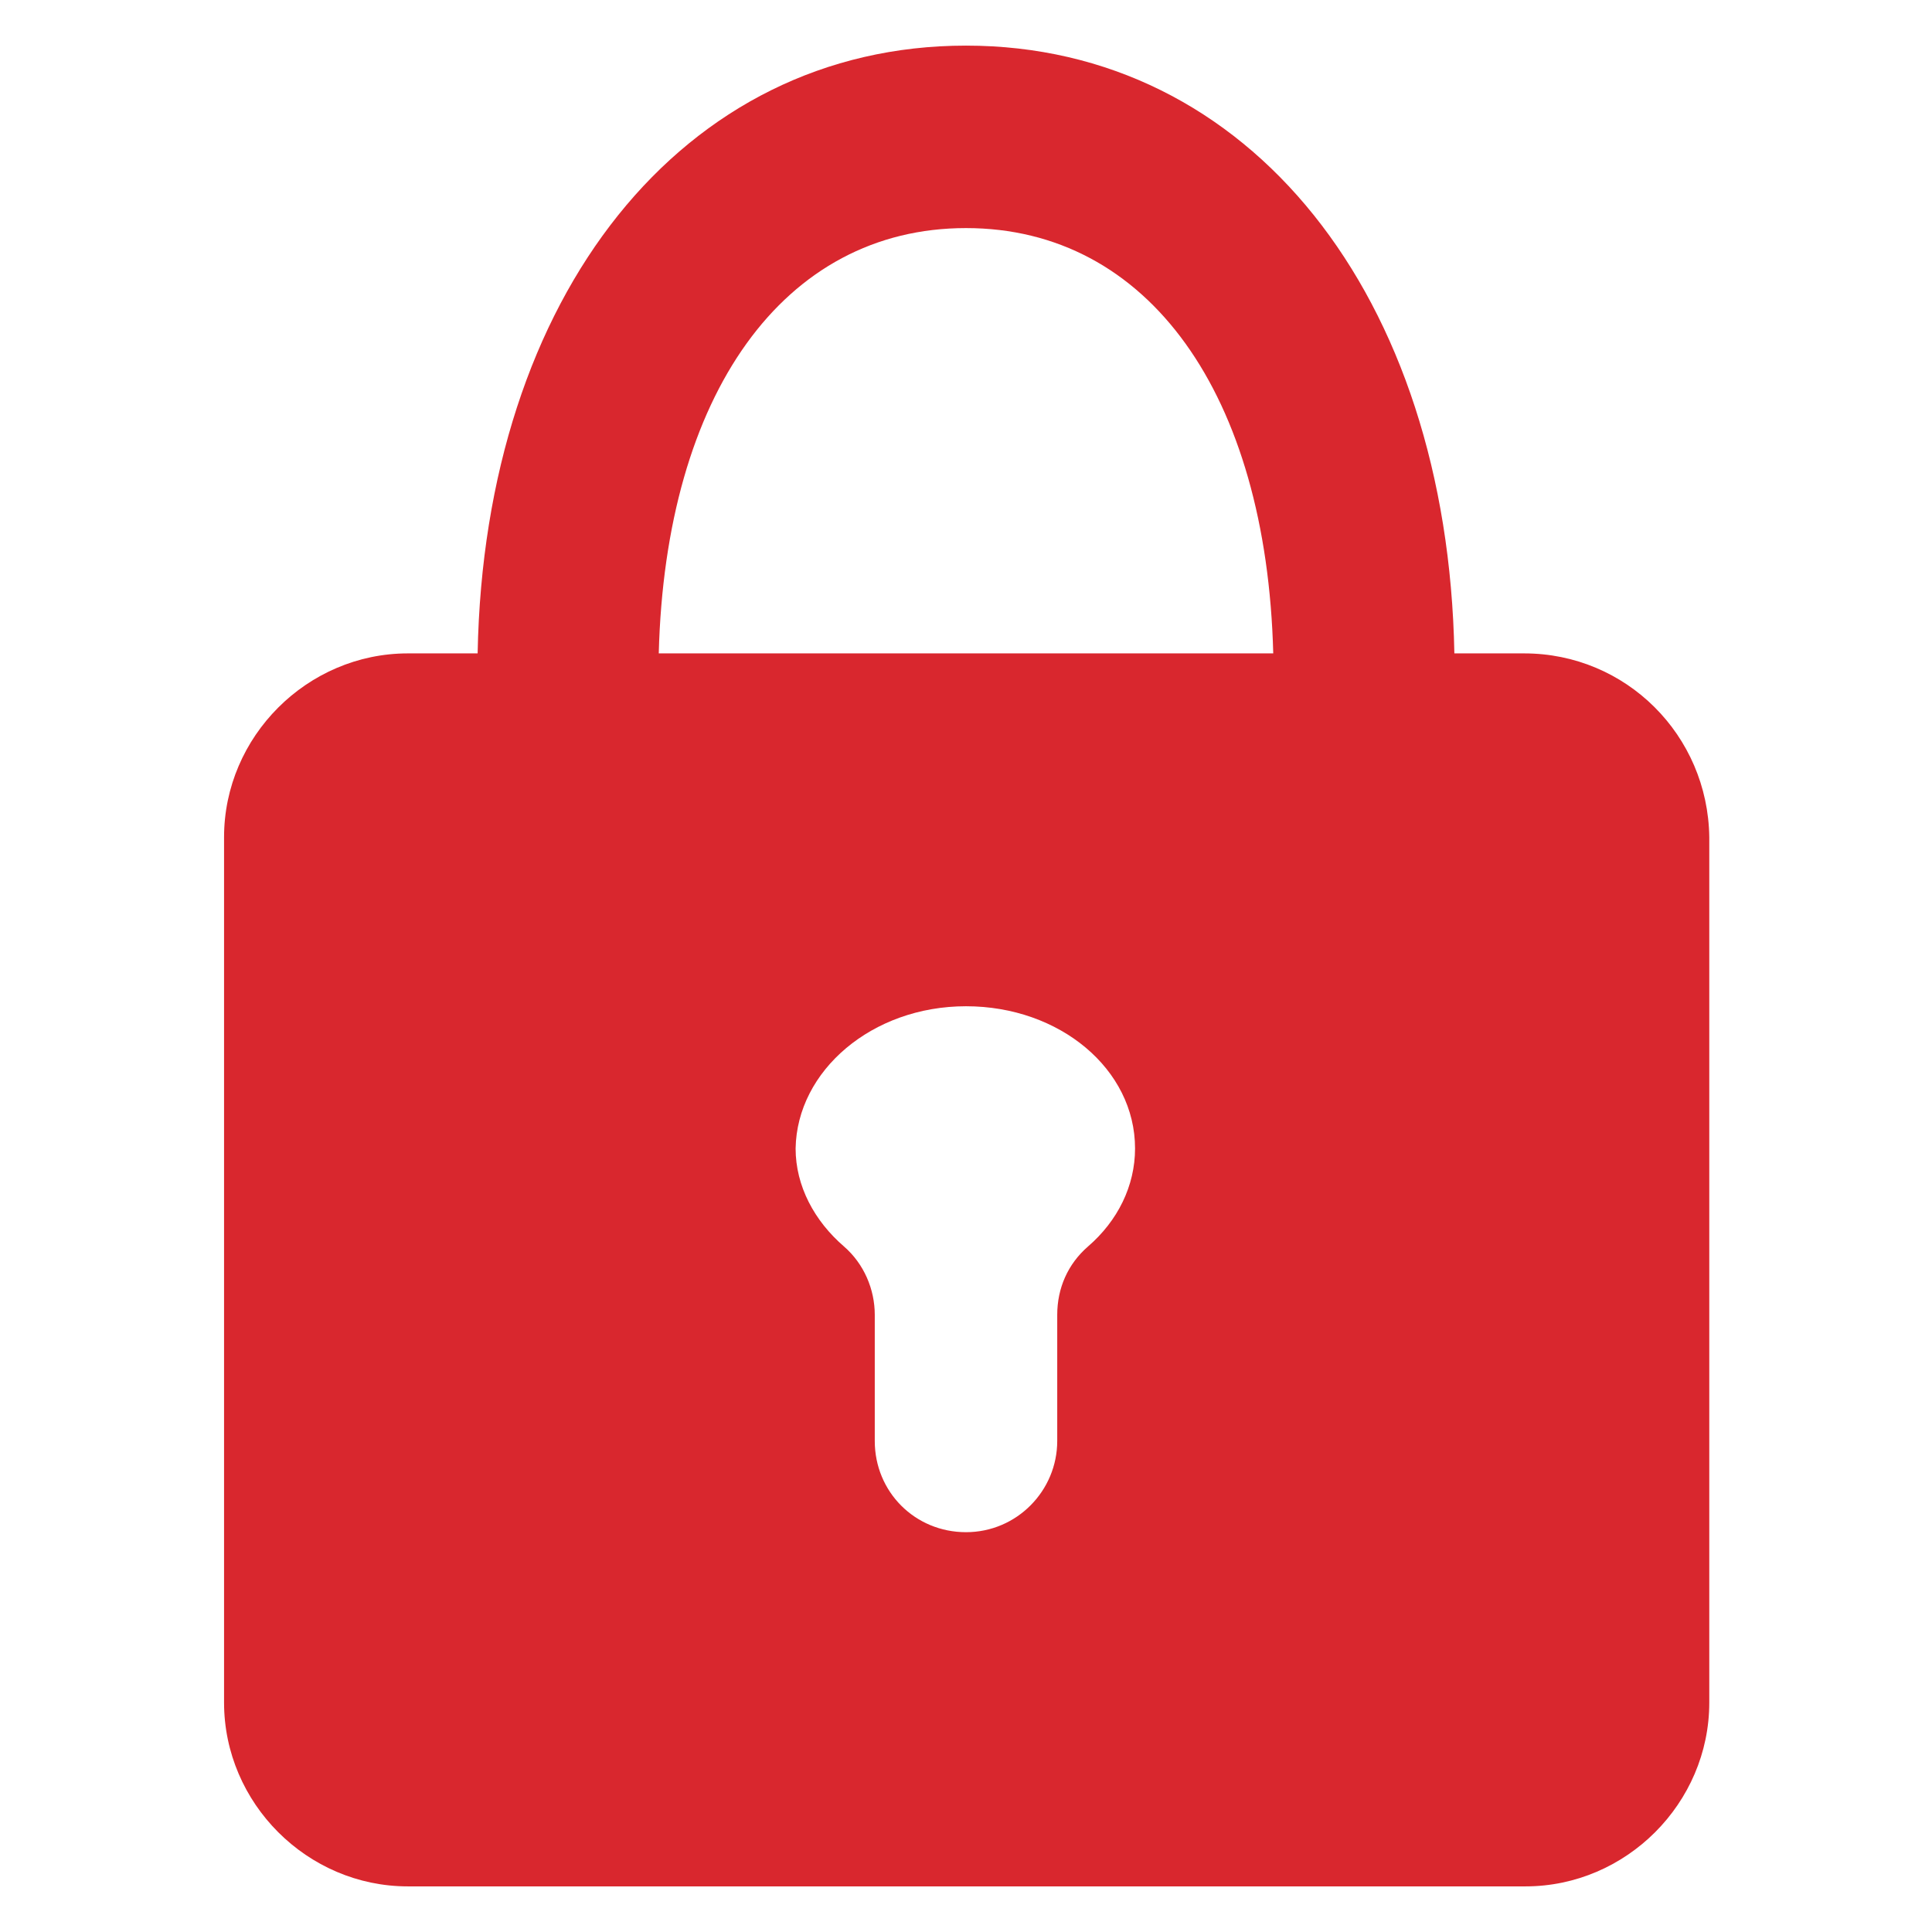 <?xml version="1.0" encoding="utf-8"?>
<!-- Generator: Adobe Illustrator 19.2.1, SVG Export Plug-In . SVG Version: 6.00 Build 0)  -->
<svg version="1.1" id="Layer_1" xmlns="http://www.w3.org/2000/svg" xmlns:xlink="http://www.w3.org/1999/xlink" x="0px" y="0px"
	 viewBox="0 0 144 144" style="enable-background:new 0 0 144 144;" xml:space="preserve">
<style type="text/css">
	.st0{fill:#D9272E;}
</style>
<g>
	<path class="st0" d="M113.6,48.7h-5.2C107.9,22,93.1,3.4,72,3.4C50.9,3.4,36.1,22,35.6,48.7h-5.2c-7.5,0-13.7,6.2-13.7,13.7v64.5
		c0,7.5,6.2,13.7,13.7,13.7h83.3c7.5,0,13.7-6.2,13.7-13.7V62.4C127.3,54.8,121.2,48.7,113.6,48.7z M72,17
		c13.6,0,22.4,12.4,22.9,31.7H49.1C49.6,29.4,58.4,17,72,17z M81.1,92.9c-1.5,1.3-2.3,3.1-2.3,5.1v9.4c0,3.7-3,6.8-6.8,6.8
		s-6.8-3-6.8-6.8V98c0-1.9-0.8-3.8-2.3-5.1c-2.2-1.9-3.6-4.5-3.6-7.3C59.4,79.8,65,75,72,75c7,0,12.6,4.7,12.6,10.6
		C84.6,88.4,83.3,91,81.1,92.9z"/>
</g>
</svg>
